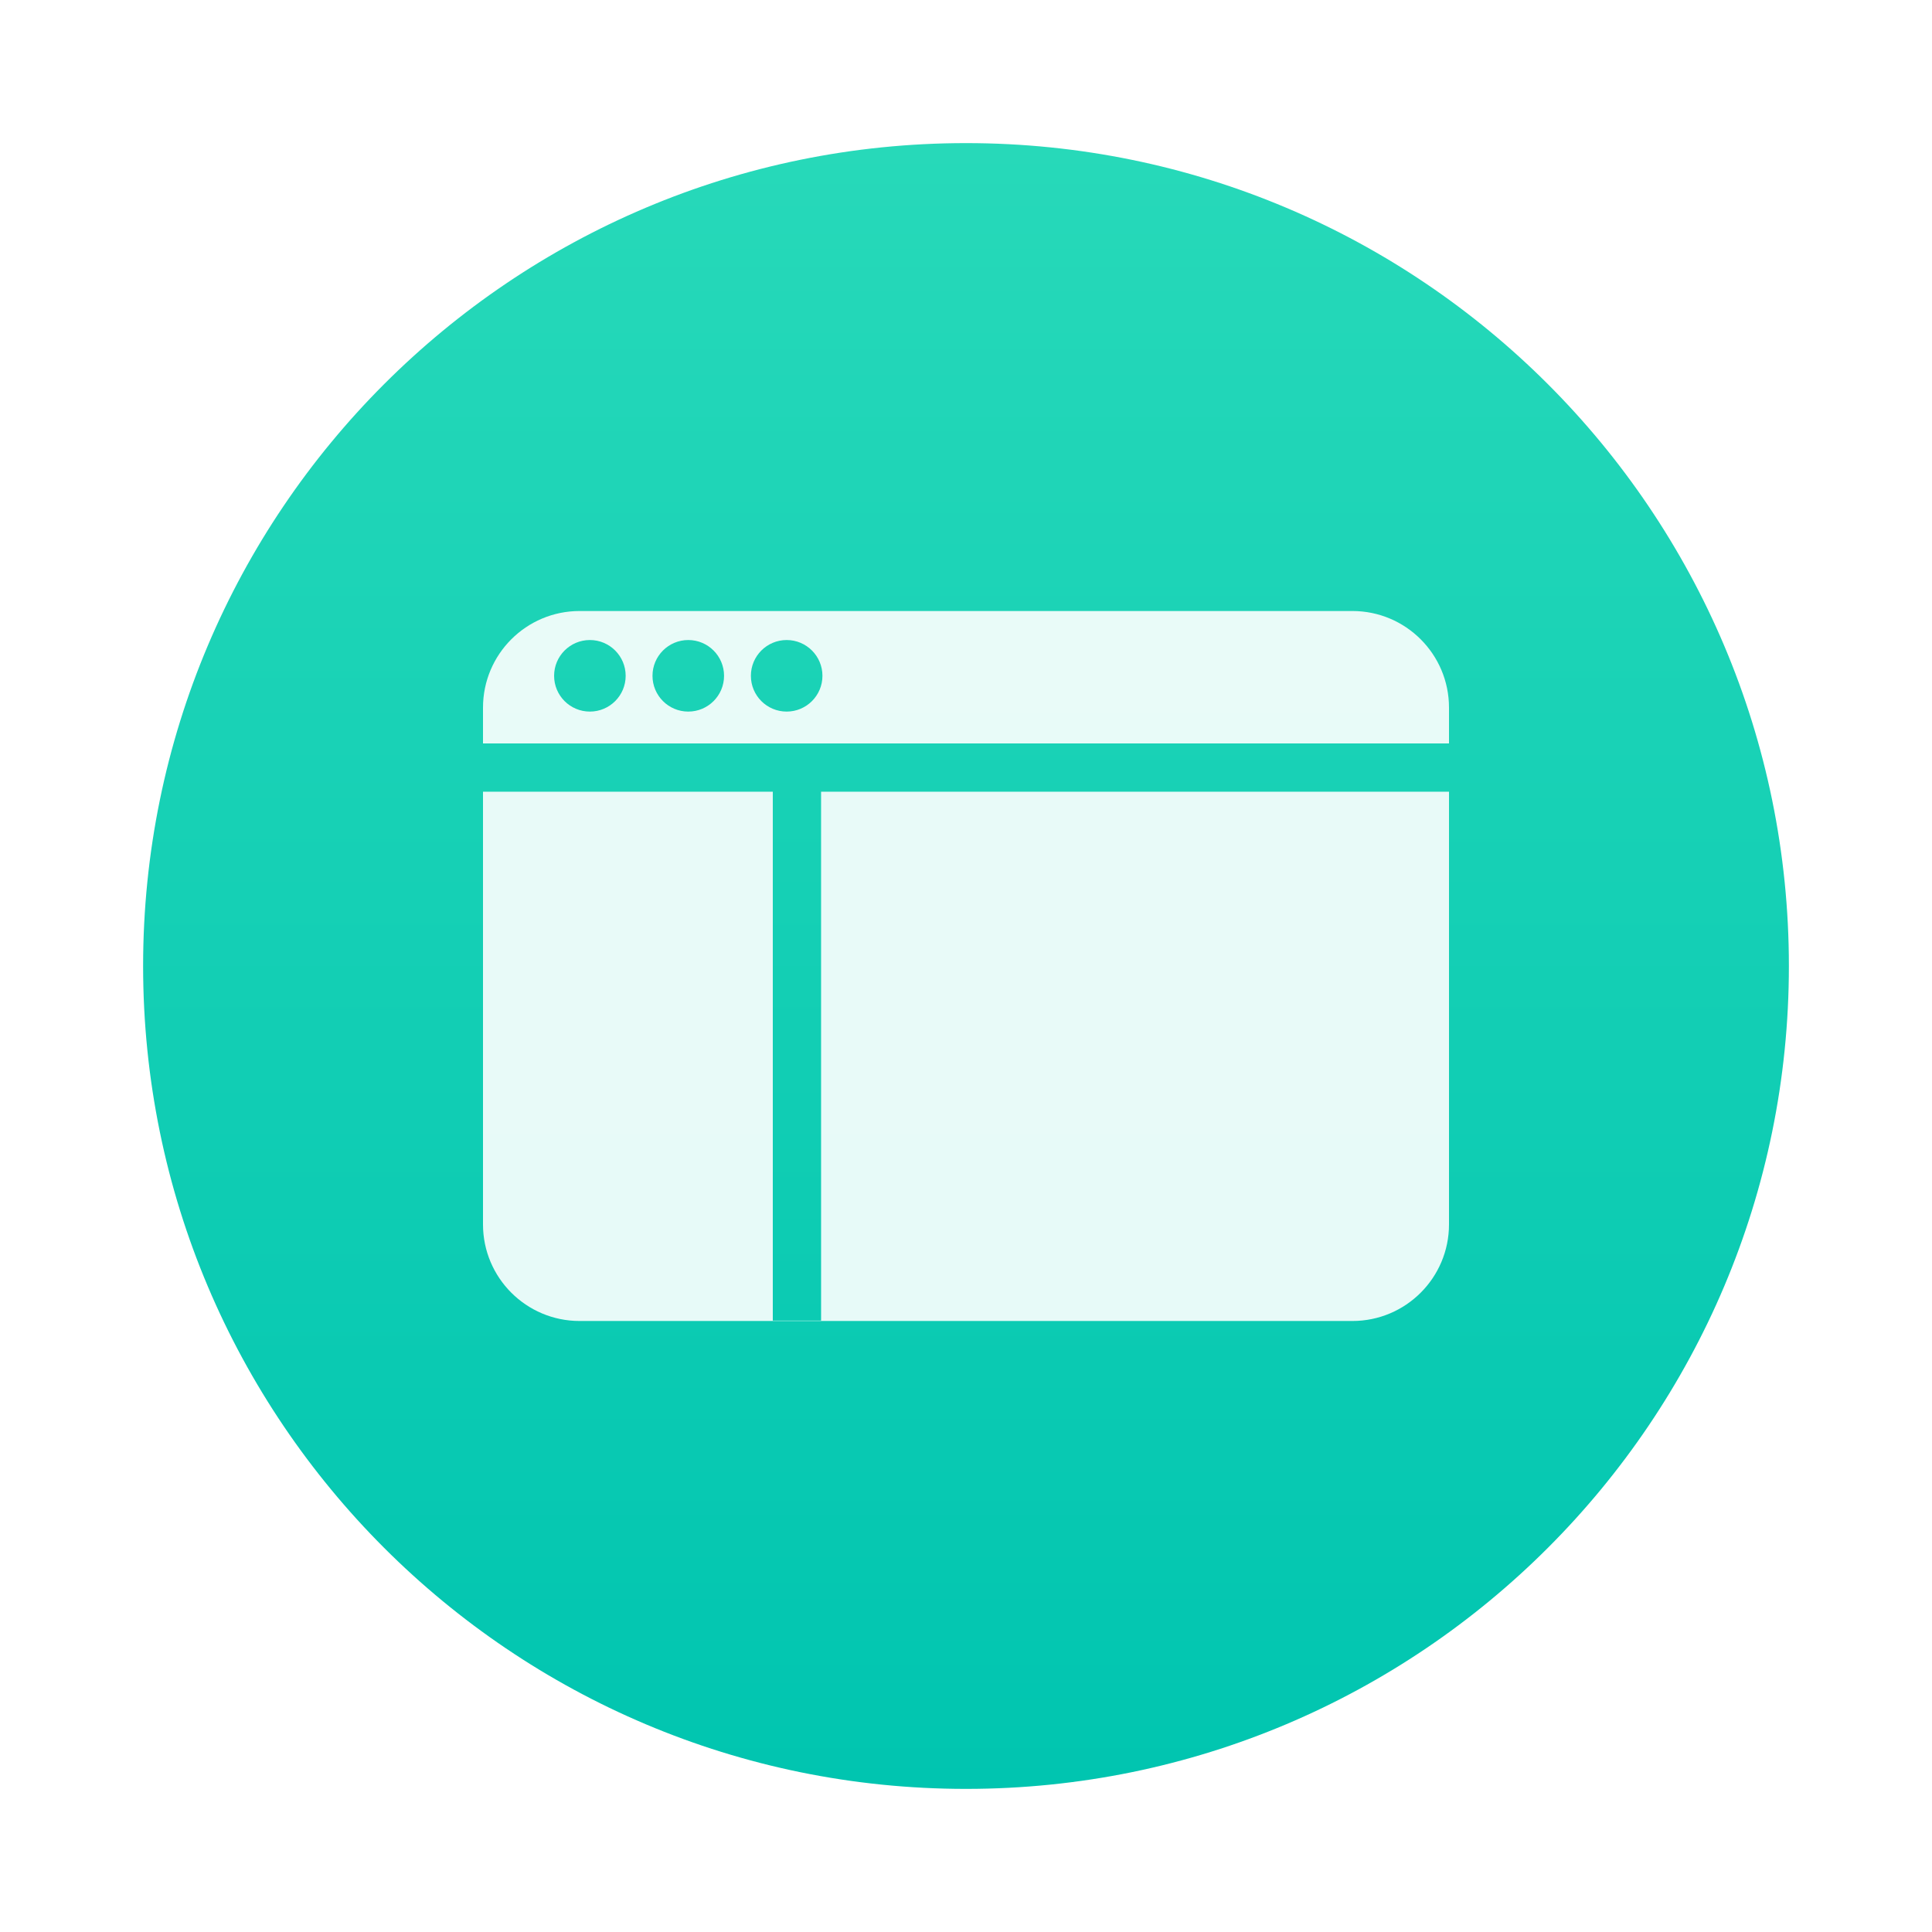 <svg xmlns="http://www.w3.org/2000/svg" fill="none" viewBox="0 0 108 108" height="108" width="108">
<g filter="url(#filter0_d_7212_20208)">
<path fill="url(#paint0_linear_7212_20208)" d="M100 54C100 79.405 79.405 100 54 100C28.595 100 8 79.405 8 54C8 28.595 28.595 8 54 8C79.405 8 100 28.595 100 54Z"></path>
</g>
<path fill="white" d="M81 68.444C81 71.427 78.582 73.844 75.6 73.844H32.4C29.418 73.844 27 71.427 27 68.444V44.256H43.2V73.822H45.899V44.256H81V68.444ZM75.6 34.156C78.582 34.156 81 36.574 81 39.557V41.557H27V39.557C27 36.574 29.418 34.156 32.4 34.156H75.6ZM32.975 35.778C31.87 35.778 30.975 36.674 30.975 37.778C30.975 38.883 31.87 39.778 32.975 39.778C34.079 39.778 34.975 38.883 34.975 37.778C34.975 36.674 34.079 35.778 32.975 35.778ZM38.475 35.778C37.37 35.778 36.475 36.674 36.475 37.778C36.475 38.883 37.37 39.778 38.475 39.778C39.579 39.778 40.475 38.883 40.475 37.778C40.475 36.674 39.579 35.778 38.475 35.778ZM43.975 35.778C42.87 35.778 41.975 36.674 41.975 37.778C41.975 38.883 42.87 39.778 43.975 39.778C45.079 39.778 45.975 38.883 45.975 37.778C45.975 36.674 45.079 35.778 43.975 35.778Z" opacity="0.9"></path>
<defs>
<filter color-interpolation-filters="sRGB" filterUnits="userSpaceOnUse" height="108" width="108" y="0" x="0" id="filter0_d_7212_20208">
<feFlood result="BackgroundImageFix" flood-opacity="0"></feFlood>
<feColorMatrix result="hardAlpha" values="0 0 0 0 0 0 0 0 0 0 0 0 0 0 0 0 0 0 127 0" type="matrix" in="SourceAlpha"></feColorMatrix>
<feOffset></feOffset>
<feGaussianBlur stdDeviation="4"></feGaussianBlur>
<feComposite operator="out" in2="hardAlpha"></feComposite>
<feColorMatrix values="0 0 0 0 0 0 0 0 0 0 0 0 0 0 0 0 0 0 0.05 0" type="matrix"></feColorMatrix>
<feBlend result="effect1_dropShadow_7212_20208" in2="BackgroundImageFix" mode="normal"></feBlend>
<feBlend result="shape" in2="effect1_dropShadow_7212_20208" in="SourceGraphic" mode="normal"></feBlend>
</filter>
<linearGradient gradientUnits="userSpaceOnUse" y2="100" x2="54" y1="8" x1="54" id="paint0_linear_7212_20208">
<stop stop-color="#27D9B9"></stop>
<stop stop-color="#00C5B0" offset="1"></stop>
</linearGradient>
</defs>
</svg>
